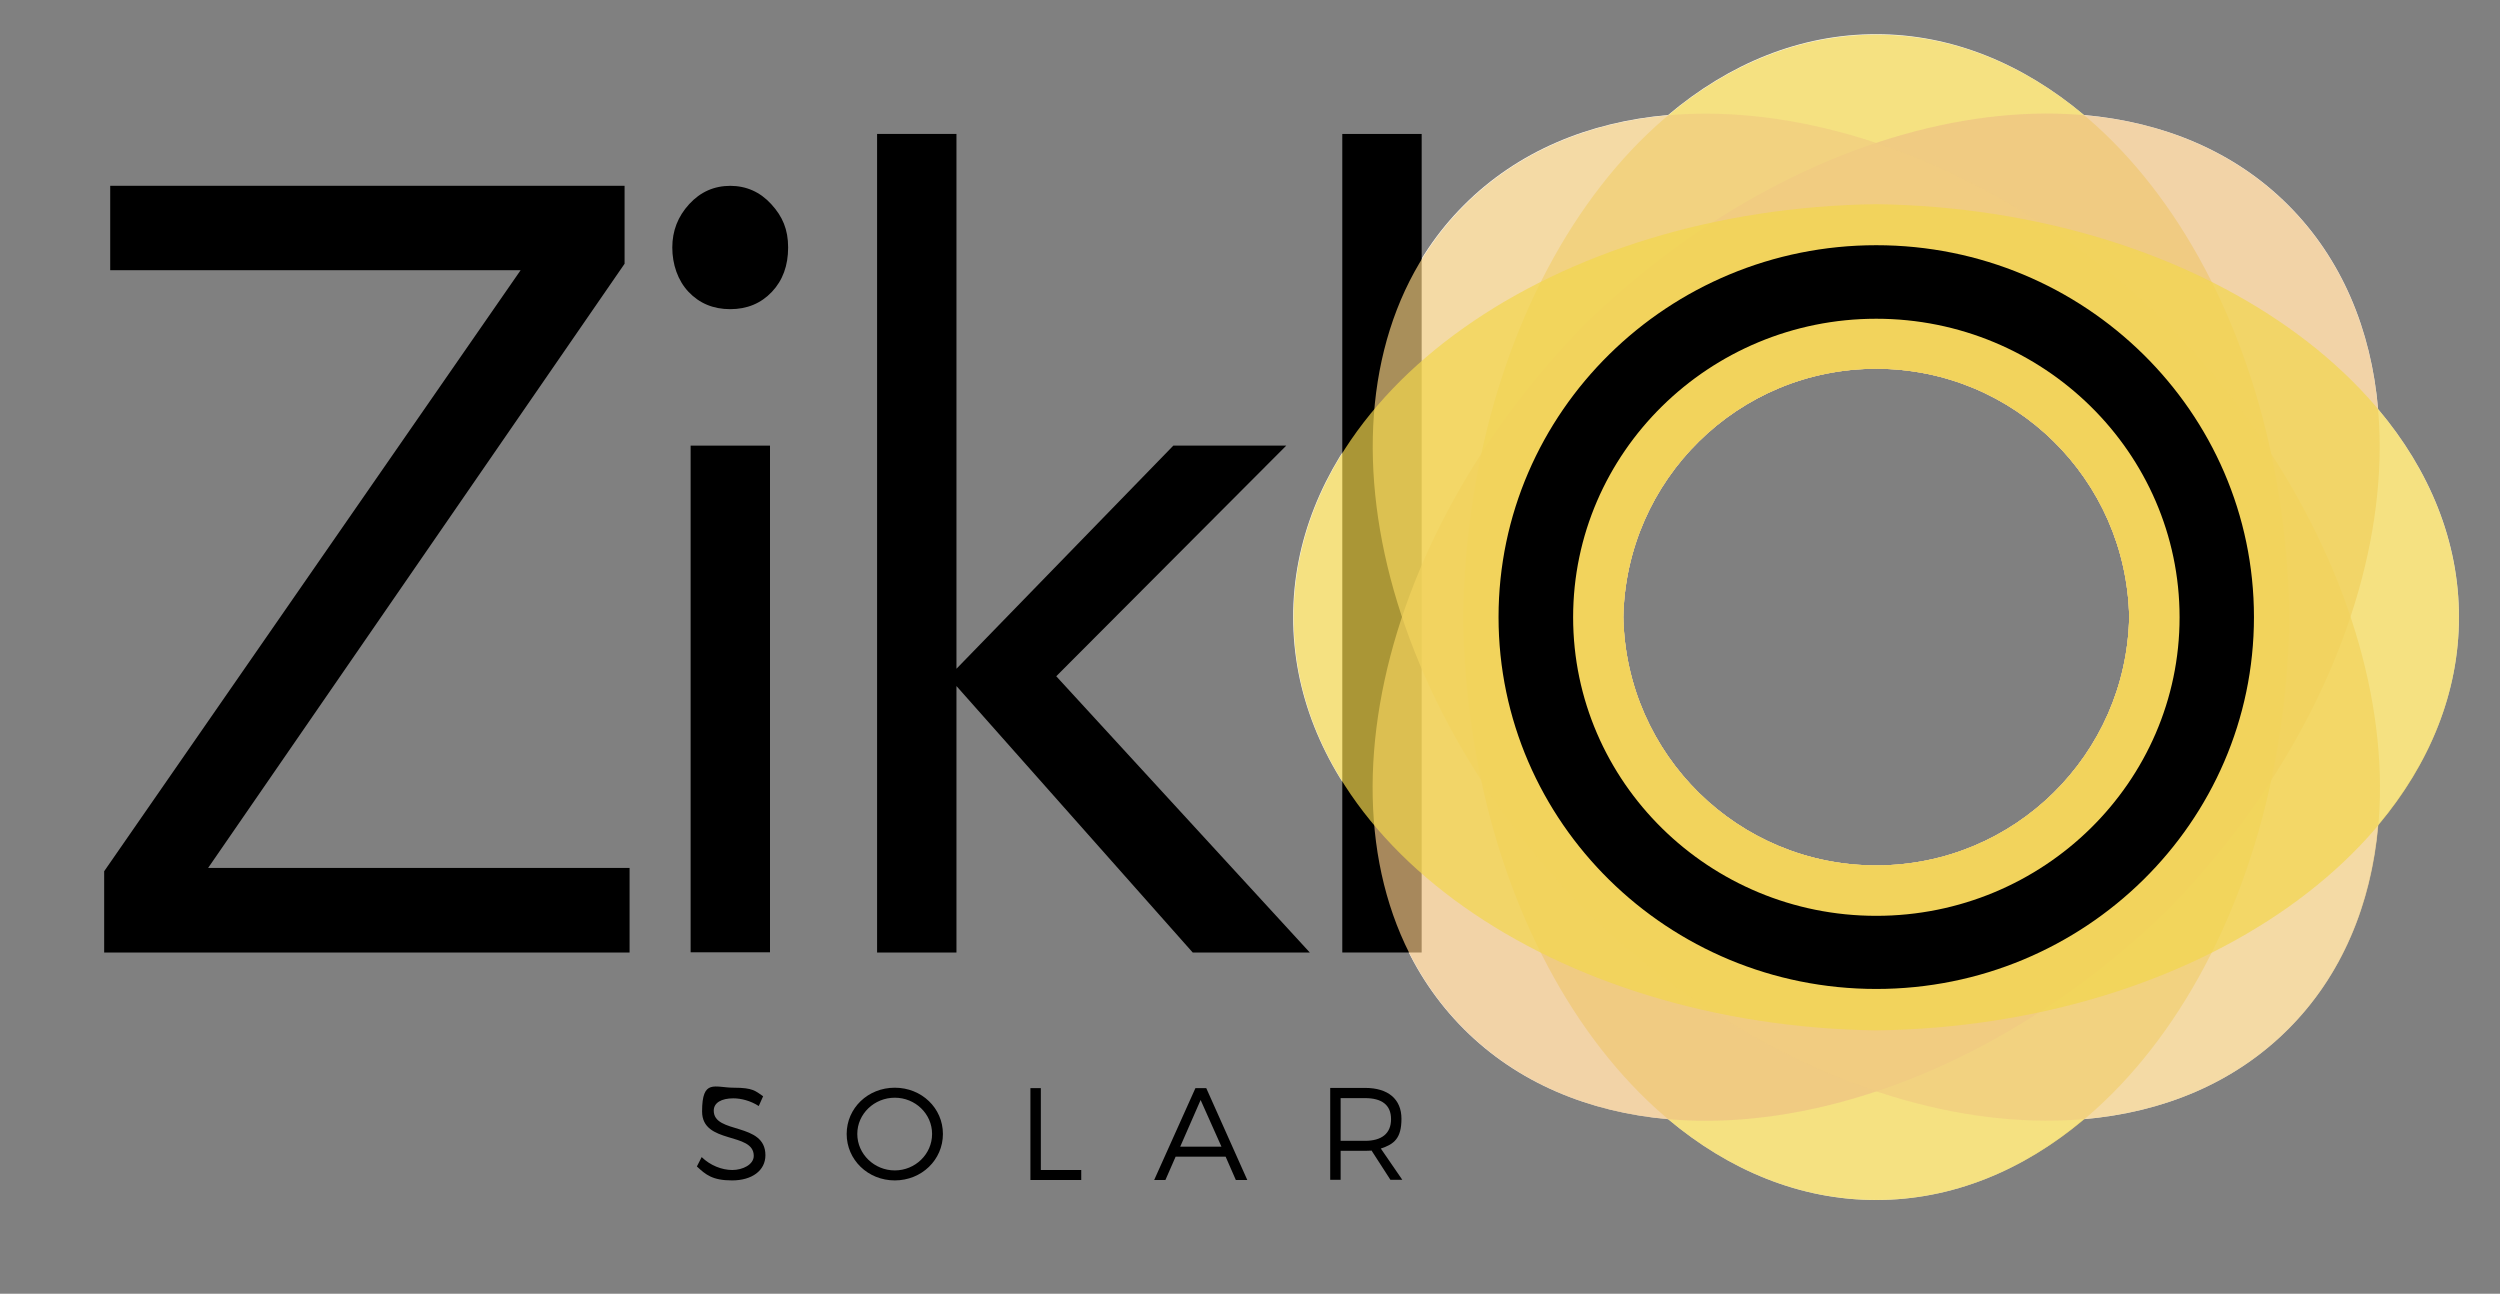 <svg xmlns="http://www.w3.org/2000/svg" viewBox="0 0 1200 621"><rect x="0" y="0" width="1200" height="621" fill="#808080" stroke="none"/><defs><style>      .cls-1 {        fill: #f1cc81;      }      .cls-1, .cls-2, .cls-3 {        mix-blend-mode: multiply;        opacity: .7;      }      .cls-1, .cls-2, .cls-3, .cls-4, .cls-5 {        stroke-width: 0px;      }      .cls-2 {        fill: #f3d64e;      }      .cls-3 {        fill: #efc283;      }      .cls-4 {        fill: #000;      }      .cls-5 {        fill: #fbfbfb;      }      .cls-6 {        isolation: isolate;      }    </style></defs><g class="cls-6"><g id="Layer_1" data-name="Layer 1"><g><path class="cls-5" d="M1141.5,396c24.6-29.3,38.8-63.4,38.8-99.8s-14.1-70.5-38.8-99.8c-3.3-38.1-17.4-72.2-43.2-98-25.7-25.7-59.8-39.8-98-43.2-29.3-24.6-63.4-38.8-99.8-38.8s-70.5,14.1-99.8,38.8c-38.1,3.3-72.2,17.4-98,43.2-25.7,25.7-39.8,59.8-43.2,98-24.6,29.3-38.8,63.4-38.8,99.8s14.1,70.5,38.8,99.8c3.3,38.1,17.4,72.2,43.2,98,25.7,25.7,59.8,39.8,98,43.2,29.3,24.6,63.4,38.8,99.8,38.8s70.5-14.1,99.8-38.8c38.1-3.3,72.2-17.4,98-43.2,25.7-25.7,39.8-59.8,43.2-98ZM1022,296.2c-1.3,66-55.1,119.2-121.4,119.2s-120.1-53.1-121.4-119.2c1.3-66,55.1-119.2,121.4-119.2s120.1,53.1,121.4,119.2Z"></path><polygon class="cls-4" points="299.8 126.6 299.8 89.2 52.9 89.2 52.9 129.7 249.9 129.7 50 418.2 50 457.2 302.2 457.2 302.2 416.6 99.9 416.6 299.8 126.6"></polygon><rect class="cls-4" x="331.5" y="213.9" width="38.1" height="243.2"></rect><path class="cls-4" d="M350.6,89.2c-7.8,0-14.4,2.9-19.8,8.8-5.4,5.9-8.1,12.8-8.1,20.8s2.6,15.8,7.8,21.3c5.2,5.5,11.9,8.3,20,8.3s14.8-2.8,20-8.3c5.2-5.5,7.8-12.6,7.8-21.3s-2.7-14.9-8.1-20.8c-5.4-5.9-12-8.8-19.8-8.8Z"></path><polygon class="cls-4" points="617.4 213.9 563.2 213.9 459.1 321 459.1 64.3 421 64.3 421 457.2 459.1 457.2 459.1 329.3 572.5 457.2 628.7 457.2 507 324.6 617.4 213.9"></polygon><rect class="cls-4" x="644.3" y="64.3" width="38.1" height="392.9"></rect><path class="cls-2" d="M900.6,16.6c-108.3,0-196.1,124.7-198.3,279.7,2.1,154.9,90,279.7,198.3,279.7s196.1-124.7,198.3-279.7c-2.1-154.9-90-279.7-198.3-279.7ZM900.6,415.4c-66.3,0-120.1-53.1-121.4-119.2,1.3-66,55.1-119.2,121.4-119.2s120.1,53.1,121.4,119.2c-1.3,66-55.1,119.2-121.4,119.2Z"></path><path class="cls-3" d="M1098.3,98.5c-76.6-76.6-226.9-50.5-337.9,57.6-108.1,111-134.1,261.4-57.6,337.9,76.6,76.6,226.9,50.5,337.9-57.6,108.1-111,134.1-261.4,57.6-337.9ZM900.6,415.4c-66.3,0-120.1-53.1-121.4-119.2,1.3-66,55.1-119.2,121.4-119.2s120.1,53.1,121.4,119.2c-1.3,66-55.1,119.2-121.4,119.2Z"></path><path class="cls-1" d="M1040.8,156.1c-111-108.1-261.4-134.1-337.9-57.6-76.6,76.6-50.5,226.9,57.6,337.9,111,108.1,261.4,134.1,337.9,57.6,76.6-76.6,50.5-226.9-57.6-337.9ZM900.6,415.4c-66.3,0-120.1-53.1-121.4-119.2,1.3-66,55.1-119.2,121.4-119.2s120.1,53.1,121.4,119.2c-1.3,66-55.1,119.2-121.4,119.2Z"></path><path class="cls-2" d="M900.6,98c-154.9,2.1-279.7,90-279.7,198.3s124.7,196.1,279.7,198.3c154.9-2.1,279.7-90,279.7-198.3s-124.7-196.1-279.7-198.3ZM900.6,415.4c-66.3,0-120.1-53.1-121.4-119.2,1.3-66,55.1-119.2,121.4-119.2s120.1,53.1,121.4,119.2c-1.3,66-55.1,119.2-121.4,119.2Z"></path><path class="cls-4" d="M900.6,117.7c-99.9,0-181.3,80.1-181.3,178.5s81.3,178.5,181.3,178.5,181.3-80.1,181.3-178.5-81.3-178.5-181.3-178.5ZM900.6,439.6c-80.2,0-145.5-64.3-145.5-143.3s65.3-143.3,145.5-143.3,145.6,64.3,145.6,143.3-65.3,143.3-145.6,143.3Z"></path><path class="cls-4" d="M366.3,526.2l-2.1,4.7c-4-2.6-8.6-3.7-12.2-3.7-5.7,0-9.4,2.1-9.4,5.9,0,11.4,24.8,5.4,24.8,21.4,0,7.4-6.5,12.1-16,12.1s-12.7-2.8-16.9-6.7l2.3-4.5c4.1,4,9.7,6.2,14.7,6.2s10.3-2.6,10.3-6.8c0-11.6-24.8-5.4-24.8-21.3s6.1-11.4,15.3-11.4,10.3,1.6,14,4.1Z"></path><path class="cls-4" d="M452.6,544.3c0,12.4-10.2,22.3-23.1,22.3s-23.1-9.9-23.1-22.3,10.2-22.2,23.1-22.2,23.1,9.8,23.1,22.2ZM411.5,544.3c0,9.7,8.2,17.5,18,17.5s17.9-7.8,17.9-17.5-8.1-17.4-17.9-17.4-18,7.7-18,17.4Z"></path><path class="cls-4" d="M519,561.6v4.8h-24.4v-44.1h5v39.3h19.4Z"></path><path class="cls-4" d="M564.3,555.2l-4.9,11.2h-5.4l19.8-44.1h5.2l19.7,44.1h-5.5l-4.9-11.2h-24.1ZM576.3,528l-9.8,22.4h19.8l-10-22.4Z"></path><path class="cls-4" d="M658.2,552.3c-.9,0-2,.1-3,.1h-11.7v13.9h-5v-44.1h16.8c11,0,17.4,5.4,17.4,14.8s-3.5,12.2-9.9,14.3l10.3,15h-5.7l-9.1-14.1ZM655.2,547.6c8,0,12.5-3.5,12.5-10.4s-4.5-10.1-12.5-10.1h-11.7v20.5h11.7Z"></path></g></g></g></svg>